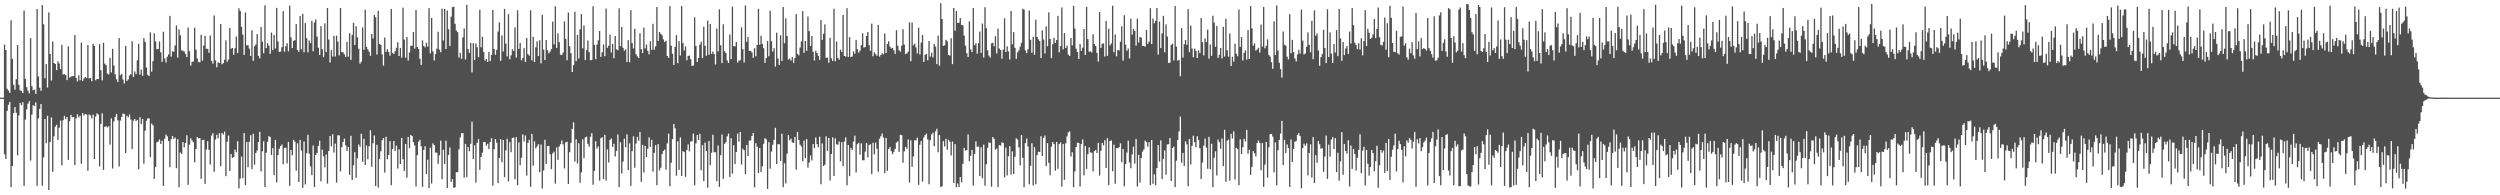 <svg xmlns="http://www.w3.org/2000/svg" width="1920" height="150"><path fill="#4f4f4f" d="M0 75h1v1H0zM1 75h1v1H1zM2 75h1v1H2zM3 34.309h1v84.17H3zM4 38.406h1v83.58H4zM5 68.147h1v16.947H5zM6 69.589h1v10.835H6zM7 71.384h1v6.889H7zM8 15.589h1v128.119H8zM9 45.188h1v82.227H9zM10 65.009h1v21.845H10zM11 68.866h1v13.376H11zM12 60.835h1v25.814H12zM13 34.568h1v84.72H13zM14 65.08h1v23.6H14zM15 69.374h1v9.654H15zM16 69.889h1v10.957H16zM17 71.457h1v7.05H17zM18 8.073h1v134.674H18zM19 60.553h1v31.309H19zM20 66.895h1v17.125H20zM21 69.58h1v10.085H21zM22 71.695h1v6.043H22zM23 29.299h1v94.026H23zM24 66.135h1v21.909H24zM25 69.273h1v11.522H25zM26 68.779h1v12.728H26zM27 72.07h1v6.551H27zM28 6.931h1v135.798H28zM29 58.704h1v32.216H29zM30 67.367h1v16.249H30zM31 69.678h1v10.268H31zM32 3.916h1v138.805H32zM33 18.638h1v102.243H33zM34 60.093h1v31.275H34zM35 49.239h1v60.801H35zM36 67.216h1v21.705H36zM37 9.526h1v136.432H37zM38 41.464h1v67.656H38zM39 61.853h1v28.302H39zM40 31.883h1v99.998H40zM41 48.319h1v56.429H41zM42 49.146h1v48.105H42zM43 53.927h1v41.884H43zM44 47.056h1v60.35H44zM45 48.736h1v49.368H45zM46 53.018h1v39.652H46zM47 34.387h1v92.598H47zM48 57.136h1v35.182H48zM49 56.964h1v31.948H49zM50 57.669h1v33.816H50zM51 61.528h1v28.265H51zM52 35.603h1v87.178H52zM53 59.555h1v33.589H53zM54 58.852h1v29.439H54zM55 58.514h1v31.547H55zM56 58.379h1v31.412H56zM57 26.935h1v99.909H57zM58 59.837h1v31.08H58zM59 62.556h1v25.251H59zM60 57.859h1v32.36H60zM61 61.622h1v27.272H61zM62 32.794h1v93.024H62zM63 62.146h1v24.736H63zM64 60.336h1v28.395H64zM65 59.141h1v28.389H65zM66 59.951h1v28.048H66zM67 34.55h1v96.624H67zM68 60.187h1v27.72H68zM69 59.848h1v28.785H69zM70 62.361h1v28.599H70zM71 33.563h1v54.486H71zM72 35.321h1v86.809H72zM73 61.649h1v27.892H73zM74 60.619h1v26.411H74zM75 60.741h1v27.251H75zM76 33.966h1v93.756H76zM77 53.966h1v41.154H77zM78 61.768h1v25.338H78zM79 32.895h1v97.597H79zM80 48.857h1v48.627H80zM81 50.006h1v46.887H81zM82 56.483h1v41.378H82zM83 57.236h1v39.725H83zM84 44.366h1v66.72H84zM85 55.586h1v35.315H85zM86 37.489h1v91.96H86zM87 50.313h1v42.898H87zM88 57.147h1v32.637H88zM89 60.938h1v26.489H89zM90 62.917h1v29.49H90zM91 29.201h1v98.641H91zM92 57.772h1v34.832H92zM93 56.721h1v33.024H93zM94 60.97h1v26.253H94zM95 64.082h1v23.495H95zM96 35.213h1v82.326H96zM97 62.176h1v26.734H97zM98 60.967h1v29.155H98zM99 58.01h1v29.874H99zM100 57.049h1v34.761H100zM101 31.627h1v82.875H101zM102 59.143h1v33.509H102zM103 54.884h1v36.48H103zM104 56.944h1v35.978H104zM105 46.259h1v45.848H105zM106 33.648h1v96.414H106zM107 57.298h1v32.71H107zM108 53.41h1v41.897H108zM109 58.269h1v33.133H109zM110 29.226h1v96.478H110zM111 32.142h1v68.283H111zM112 51.851h1v40.941H112zM113 57.495h1v33.374H113zM114 58.385h1v32.591H114zM115 24.884h1v95.846H115zM116 55.048h1v39.89H116zM117 47.074h1v49.194H117zM118 25.591h1v111.886H118zM119 31.817h1v96.352H119zM120 37.834h1v71.472H120zM121 37.617h1v71.124H121zM122 31.911h1v75.196H122zM123 40.215h1v70.339H123zM124 47.449h1v60.682H124zM125 24.385h1v118.41H125zM126 44.833h1v61.776H126zM127 47.987h1v55.386H127zM128 43.563h1v61.144H128zM129 41.771h1v66.583H129zM130 12.188h1v116.214H130zM131 43.497h1v63.335H131zM132 39.313h1v65.109H132zM133 39.851h1v66.816H133zM134 34.925h1v70.654H134zM135 19.579h1v109.643H135zM136 44.252h1v62.66H136zM137 22.6h1v121.268H137zM138 27.152h1v90.004H138zM139 38.654h1v79.535H139zM140 38.976h1v70.066H140zM141 39.546h1v73.541H141zM142 41.421h1v68.428H142zM143 43.847h1v60.023H143zM144 21.11h1v120.877H144zM145 39.354h1v71.728H145zM146 50.372h1v55.802H146zM147 47.479h1v60.405H147zM148 47.223h1v62.023H148zM149 21.295h1v103.314H149zM150 38.072h1v76.352H150zM151 44.948h1v60.307H151zM152 47.543h1v58.755H152zM153 47.875h1v58.107H153zM154 26.704h1v110.614H154zM155 46.474h1v61.103H155zM156 35.04h1v72.341H156zM157 27.482h1v113.708H157zM158 37.484h1v77.356H158zM159 37.537h1v70.902H159zM160 40.569h1v74.454H160zM161 27.246h1v99.13H161zM162 46.703h1v57.443H162zM163 48.827h1v53.456H163zM164 11.854h1v120.08H164zM165 46.319h1v60.842H165zM166 51.647h1v51.895H166zM167 47.871h1v58.428H167zM168 48.388h1v54.003H168zM169 18.391h1v109.192H169zM170 49.356h1v52.673H170zM171 48.473h1v54.866H171zM172 45.866h1v55.198H172zM173 31.016h1v104.322H173zM174 47.42h1v61.412H174zM175 45.685h1v58.416H175zM176 21.412h1v109.867H176zM177 37.404h1v80.959H177zM178 36.836h1v84.434H178zM179 42.048h1v78.535H179zM180 37.049h1v77.78H180zM181 28.047h1v88.894H181zM182 40.798h1v67.702H182zM183 6.34h1v138.368H183zM184 8.48h1v128.668H184zM185 20.579h1v99.695H185zM186 26.612h1v110.277H186zM187 42.204h1v59.988H187zM188 9.592h1v132.538H188zM189 34.829h1v74.186H189zM190 34.708h1v93.784H190zM191 37.349h1v71.575H191zM192 42.966h1v60.874H192zM193 23.227h1v106.773H193zM194 46.644h1v56.111H194zM195 35.456h1v91.081H195zM196 34.222h1v83.252H196zM197 26.262h1v89.341H197zM198 42.87h1v66.164H198zM199 44.804h1v56.473H199zM200 20.81h1v110.9H200zM201 32.039h1v84.095H201zM202 40.839h1v67.688H202zM203 4.095h1v139.467H203zM204 36.896h1v80.41H204zM205 33.121h1v75.761H205zM206 35.09h1v69.492H206zM207 41.295h1v63.873H207zM208 24.971h1v94.115H208zM209 38.505h1v75.333H209zM210 26.827h1v107.704H210zM211 37.237h1v70.224H211zM212 6.042h1v134.079H212zM213 31.84h1v87.274H213zM214 39.828h1v74.452H214zM215 39.631h1v72.586H215zM216 36.301h1v74.706H216zM217 8.537h1v117.626H217zM218 39.743h1v73.898H218zM219 35.532h1v77.885H219zM220 33.176h1v92.289H220zM221 39.377h1v69.577H221zM222 4.223h1v138.508H222zM223 28.702h1v86.473H223zM224 36.905h1v82.316H224zM225 31.425h1v75.976H225zM226 30.849h1v78.041H226zM227 18.537h1v112.543H227zM228 38.37h1v71.719H228zM229 39.787h1v100.005H229zM230 12.318h1v95.127H230zM231 37.878h1v77.675H231zM232 10.641h1v133.639H232zM233 40.134h1v68.569H233zM234 17.718h1v123.905H234zM235 29.356h1v88.382H235zM236 40.132h1v63.383H236zM237 31.055h1v86.949H237zM238 33.11h1v94.642H238zM239 16.04h1v118.489H239zM240 39.356h1v72.406H240zM241 17.319h1v126.258H241zM242 14.955h1v104.04H242zM243 28.033h1v89.352H243zM244 36.619h1v75.479H244zM245 42.233h1v65.869H245zM246 20.094h1v119.22H246zM247 37.85h1v77.091H247zM248 43.87h1v76.169H248zM249 17.921h1v110.611H249zM250 39.97h1v78.755H250zM251 6.175h1v134.818H251zM252 30.338h1v85.637H252zM253 48.019h1v56.429H253zM254 38.477h1v73.957H254zM255 43.407h1v59.634H255zM256 27.564h1v89.634H256zM257 43.407h1v66.86H257zM258 27.317h1v112.9H258zM259 32.009h1v71.938H259zM260 42.503h1v61.408H260zM261 6.081h1v125.617H261zM262 40.043h1v73.003H262zM263 40.169h1v68.894H263zM264 41.714h1v64.754H264zM265 43.739h1v67.865H265zM266 32.034h1v83.935H266zM267 43.513h1v69.364H267zM268 25.477h1v108.707H268zM269 46.049h1v58.258H269zM270 26.727h1v111.515H270zM271 17.567h1v109.364H271zM272 34.557h1v82.335H272zM273 20.153h1v116.418H273zM274 28.67h1v92.87H274zM275 37.443h1v73.55H275zM276 48.889h1v63.877H276zM277 47.36h1v55.354H277zM278 21.032h1v103.17H278zM279 38.248h1v68.338H279zM280 7.462h1v119.288H280zM281 36.044h1v75.727H281zM282 37.871h1v84.468H282zM283 39.684h1v72.618H283zM284 42.872h1v57.116H284zM285 26.125h1v101.902H285zM286 29.608h1v80.396H286zM287 11.476h1v92.579H287zM288 13.239h1v129.597H288zM289 41.84h1v69.366H289zM290 8.231h1v135.821H290zM291 33.794h1v88.286H291zM292 34.41h1v81.815H292zM293 41.792h1v65.988H293zM294 50.42h1v55.608H294zM295 28.757h1v103.797H295zM296 39.828h1v65.237H296zM297 37.77h1v84.55H297zM298 39.793h1v79.204H298zM299 42.677h1v65.674H299zM300 6.88h1v135.374H300zM301 40.594h1v73.887H301zM302 41.409h1v66.88H302zM303 39.297h1v76.64H303zM304 36.655h1v75.196H304zM305 32.398h1v97.07H305zM306 43.032h1v71.641H306zM307 36.811h1v89.119H307zM308 44.3h1v61.609H308zM309 5.873h1v116.404H309zM310 30.407h1v100.891H310zM311 44.279h1v66.375H311zM312 28.471h1v108.002H312zM313 46.468h1v58.762H313zM314 40.336h1v73.442H314zM315 35.136h1v68.535H315zM316 35.184h1v69.265H316zM317 24.641h1v84.561H317zM318 37.319h1v74.504H318zM319 7.562h1v135.571H319zM320 36.099h1v83.159H320zM321 37.637h1v71.14H321zM322 45.099h1v62.268H322zM323 49.83h1v62.548H323zM324 31.05h1v112.447H324zM325 35.234h1v79.911H325zM326 36.353h1v75.974H326zM327 32.792h1v100.808H327zM328 35.815h1v86.83H328zM329 6.269h1v138.247H329zM330 40.972h1v72.49H330zM331 13.781h1v127.141H331zM332 39.407h1v70.689H332zM333 46.442h1v64.905H333zM334 41.563h1v75.647H334zM335 37.379h1v79.934H335zM336 24.337h1v101.511H336zM337 38.139h1v81.165H337zM338 40.096h1v67.869H338zM339 6.672h1v130.934H339zM340 31.096h1v83.902H340zM341 6.892h1v119.029H341zM342 37.646h1v70.428H342zM343 8.073h1v136.386H343zM344 22.501h1v96.438H344zM345 35.401h1v77.842H345zM346 12.792h1v126.938H346zM347 5.495h1v132.103H347zM348 5.118h1v139.183H348zM349 18.228h1v125.603H349zM350 23.378h1v108.943H350zM351 24.706h1v107.517H351zM352 44.172h1v70.492H352zM353 40.533h1v65.065H353zM354 45.218h1v57.139H354zM355 28.677h1v73.586H355zM356 21.822h1v114.573H356zM357 45.68h1v64.816H357zM358 3.749h1v132.371H358zM359 37.72h1v75.193H359zM360 40.663h1v75.523H360zM361 32.904h1v77.521H361zM362 55.556h1v37.864H362zM363 33.131h1v88.993H363zM364 46.053h1v65.578H364zM365 33.43h1v106.837H365zM366 36.294h1v73.358H366zM367 43.893h1v62.985H367zM368 7.441h1v123.026H368zM369 36.294h1v84.301H369zM370 28.288h1v89.013H370zM371 39.851h1v69.213H371zM372 46.607h1v62.433H372zM373 45.266h1v66.668H373zM374 47.543h1v62.898H374zM375 39.933h1v74.55H375zM376 46.909h1v62.188H376zM377 42.149h1v64.038H377zM378 7.652h1v134.992H378zM379 37.594h1v77.063H379zM380 42.011h1v64.754H380zM381 38.306h1v71.344H381zM382 24.282h1v116.377H382zM383 17.12h1v104.184H383zM384 46.724h1v60.176H384zM385 27.232h1v97.418H385zM386 39.528h1v67.997H386zM387 6.846h1v129.258H387zM388 33.504h1v82.003H388zM389 43.32h1v63.28H389zM390 10.831h1v128.473H390zM391 45.479h1v63.687H391zM392 42.519h1v74.354H392zM393 37.825h1v68.183H393zM394 39.153h1v66.422H394zM395 20.975h1v116.743H395zM396 44.179h1v61.183H396zM397 7.874h1v134.353H397zM398 37.548h1v71.797H398zM399 32.989h1v93.887H399zM400 46.349h1v74.802H400zM401 44.646h1v58.581H401zM402 36.944h1v71.598H402zM403 47.598h1v56.443H403zM404 29.171h1v105.647H404zM405 41.56h1v68.116H405zM406 42.716h1v64.667H406zM407 7.958h1v135.493H407zM408 46.392h1v56.487H408zM409 28.333h1v98.922H409zM410 47.603h1v61.009H410zM411 36.376h1v77.608H411zM412 31.682h1v80.774H412zM413 43.044h1v67.723H413zM414 30.927h1v101.335H414zM415 48.624h1v62.387H415zM416 11.256h1v133.552H416zM417 38.022h1v92.955H417zM418 46.097h1v61.27H418zM419 30.704h1v95.177H419zM420 38.523h1v73.706H420zM421 40.913h1v71.204H421zM422 39.615h1v78.814H422zM423 37.608h1v92.259H423zM424 16.658h1v101.213H424zM425 34.117h1v82.351H425zM426 4.818h1v136.203H426zM427 36.82h1v76.37H427zM428 25.584h1v97.16H428zM429 32.348h1v80.176H429zM430 42.002h1v68.725H430zM431 42.226h1v65.647H431zM432 40.34h1v70.577H432zM433 16.429h1v112.962H433zM434 29.794h1v79.54H434zM435 46.273h1v62.57H435zM436 9.65h1v131.717H436zM437 35.484h1v81.401H437zM438 40.839h1v68.833H438zM439 55.318h1v43.655H439zM440 50.093h1v43.852H440zM441 9.027h1v115.065H441zM442 46.932h1v60.094H442zM443 26.944h1v98.627H443zM444 44.975h1v65.056H444zM445 22.478h1v117.929H445zM446 10.838h1v121.547H446zM447 37.138h1v69.876H447zM448 19.576h1v101.982H448zM449 46.056h1v59.526H449zM450 38.493h1v66.491H450zM451 31.149h1v79.277H451zM452 40.009h1v72.703H452zM453 46.234h1v58.84H453zM454 46.024h1v56.292H454zM455 4.804h1v137.05H455zM456 34.408h1v96.821H456zM457 45.467h1v63.001H457zM458 34.275h1v79.819H458zM459 31.011h1v81.41H459zM460 23.829h1v114.898H460zM461 43.689h1v62.463H461zM462 40.096h1v65.251H462zM463 34.083h1v103.454H463zM464 43.174h1v60.405H464zM465 6.587h1v132.062H465zM466 36.651h1v78.018H466zM467 35.145h1v89.604H467zM468 26.585h1v80.815H468zM469 40.263h1v66.081H469zM470 33.73h1v79.089H470zM471 44.675h1v65.702H471zM472 27.718h1v92.511H472zM473 37.848h1v77.988H473zM474 38.663h1v64.678H474zM475 6.39h1v137.285H475zM476 35.431h1v73.772H476zM477 20.712h1v112.573H477zM478 36.697h1v87.423H478zM479 38.956h1v67.592H479zM480 37.862h1v75.262H480zM481 47.598h1v55.56H481zM482 30.849h1v99.753H482zM483 47.747h1v62.312H483zM484 7.787h1v134.958H484zM485 33.126h1v82.937H485zM486 37.202h1v67.512H486zM487 22.062h1v106.736H487zM488 41.613h1v68.611H488zM489 43.334h1v61.785H489zM490 44.6h1v63.552H490zM491 25.568h1v75.733H491zM492 37.836h1v101.763H492zM493 40.734h1v70.501H493zM494 21.22h1v111.296H494zM495 37.184h1v74.898H495zM496 34.206h1v86.326H496zM497 39.006h1v75.2H497zM498 41.702h1v63.793H498zM499 31.7h1v81.032H499zM500 38.363h1v69.052H500zM501 18.262h1v113.534H501zM502 38.15h1v79.24H502zM503 35.559h1v75.976H503zM504 5.358h1v136.862H504zM505 31.419h1v79.272H505zM506 24.554h1v106.37H506zM507 25.969h1v102.87H507zM508 27.104h1v91.215H508zM509 30.183h1v85.75H509zM510 32.233h1v82.625H510zM511 31.24h1v99.007H511zM512 43.018h1v67.105H512zM513 44.431h1v58.238H513zM514 4.692h1v138.366H514zM515 35.078h1v89.904H515zM516 41.263h1v65.663H516zM517 49.871h1v45.287H517zM518 36.003h1v62.577H518zM519 27.045h1v107.862H519zM520 48.507h1v59.991H520zM521 31.572h1v98.913H521zM522 42.67h1v62.866H522zM523 4.708h1v130.419H523zM524 33.124h1v82.902H524zM525 38.832h1v77.997H525zM526 35.639h1v100.172H526zM527 46.28h1v68.947H527zM528 42.973h1v67.926H528zM529 42.657h1v73.614H529zM530 45.458h1v63.305H530zM531 50.603h1v57.785H531zM532 50.292h1v52.28H532zM533 13.307h1v129.036H533zM534 35.255h1v74.843H534zM535 47.614h1v56.086H535zM536 44.54h1v62.966H536zM537 34.323h1v68.473H537zM538 31.961h1v98.879H538zM539 44.588h1v66.885H539zM540 20.531h1v118.556H540zM541 35.193h1v74.34H541zM542 42.819h1v73.25H542zM543 15.834h1v128.332H543zM544 42.057h1v66.262H544zM545 18.359h1v108.53H545zM546 41.373h1v75.969H546zM547 39.613h1v63.854H547zM548 41.643h1v75.244H548zM549 49.507h1v67.412H549zM550 21.893h1v117.324H550zM551 39.452h1v72.252H551zM552 7.191h1v136.251H552zM553 34.74h1v84.381H553zM554 48.507h1v54.889H554zM555 18.647h1v118.714H555zM556 39.331h1v71.126H556zM557 40.746h1v68.476H557zM558 46.429h1v58.277H558zM559 48.383h1v54.296H559zM560 26.543h1v109.371H560zM561 45.403h1v60.792H561zM562 5.058h1v128.297H562zM563 35.44h1v76.084H563zM564 35.694h1v90.341H564zM565 32.188h1v84.601H565zM566 48.086h1v54.498H566zM567 46.525h1v62.197H567zM568 46.36h1v55.003H568zM569 21.023h1v105.315H569zM570 37.788h1v76.455H570zM571 47.951h1v67.462H571zM572 4.182h1v129.565H572zM573 32.037h1v79.382H573zM574 28.365h1v91.419H574zM575 39.116h1v68.851H575zM576 39.027h1v68.835H576zM577 40.226h1v64.154H577zM578 44.371h1v57.75H578zM579 36.987h1v106.883H579zM580 43.272h1v66.635H580zM581 34.497h1v78.178H581zM582 6.752h1v126.049H582zM583 34.378h1v79.343H583zM584 27.445h1v104.612H584zM585 33.749h1v93.914H585zM586 36.994h1v73.429H586zM587 48.271h1v57.869H587zM588 44.472h1v62.593H588zM589 31.437h1v113.635H589zM590 43.236h1v65.93H590zM591 8.178h1v121.341H591zM592 31.631h1v84.74H592zM593 39.638h1v71.527H593zM594 36.99h1v70.435H594zM595 51.157h1v46.986H595zM596 25.079h1v100.886H596zM597 44.934h1v65.784H597zM598 49.896h1v60.975H598zM599 27.061h1v96.551H599zM600 46.82h1v55.898H600zM601 5.342h1v138.393H601zM602 33.204h1v92.22H602zM603 14.03h1v126.837H603zM604 27.724h1v90.281H604zM605 45.721h1v57.97H605zM606 45.003h1v62.818H606zM607 46.502h1v59.957H607zM608 43.849h1v65.544H608zM609 48.225h1v61.474H609zM610 44.561h1v60.597H610zM611 10.858h1v119.341H611zM612 41.373h1v59.943H612zM613 42.483h1v65.049H613zM614 36.477h1v74.621H614zM615 31.858h1v80.719H615zM616 8.475h1v115.401H616zM617 40.54h1v67.512H617zM618 31.384h1v90.069H618zM619 39.017h1v67.844H619zM620 12.655h1v116.058H620zM621 23.948h1v100.89H621zM622 35.344h1v84.035H622zM623 27.708h1v95.512H623zM624 39.713h1v70.932H624zM625 46.426h1v67.341H625zM626 38.976h1v66.638H626zM627 40.659h1v70.05H627zM628 42.812h1v70.279H628zM629 45.969h1v59.016H629zM630 15.411h1v126.118H630zM631 30.599h1v79.542H631zM632 25.944h1v101.522H632zM633 18.723h1v107.78H633zM634 44.453h1v60.236H634zM635 44.229h1v71.628H635zM636 48.134h1v57.791H636zM637 29.029h1v109.639H637zM638 44.838h1v73.45H638zM639 46.731h1v58.805H639zM640 6.704h1v128.524H640zM641 46.983h1v59.231H641zM642 31.973h1v78.853H642zM643 44.563h1v66.551H643zM644 45.815h1v62.895H644zM645 38.157h1v85.731H645zM646 39.924h1v69.247H646zM647 11.494h1v116.164H647zM648 43.025h1v65.688H648zM649 43.462h1v62.058H649zM650 6.281h1v136.029H650zM651 43.682h1v67.691H651zM652 28.576h1v106.741H652zM653 43.726h1v69.849H653zM654 43.41h1v71.914H654zM655 39.404h1v69.343H655zM656 41.263h1v62.888H656zM657 30.622h1v101.847H657zM658 37.729h1v73.04H658zM659 40.432h1v69.233H659zM660 38.862h1v79.968H660zM661 34.664h1v75.461H661zM662 25.621h1v97.446H662zM663 36.536h1v86.544H663zM664 36.069h1v80.369H664zM665 27.651h1v82.241H665zM666 24.577h1v96.306H666zM667 34.772h1v76.631H667zM668 39.024h1v71.778H668zM669 18.121h1v115.679H669zM670 43.222h1v66.464H670zM671 40.215h1v78.354H671zM672 41.574h1v67.958H672zM673 42.824h1v71.424H673zM674 19.109h1v112.783H674zM675 43.476h1v63.097H675zM676 42.217h1v62.444H676zM677 40.871h1v61.616H677zM678 41.721h1v63.953H678zM679 25.719h1v107.283H679zM680 40.759h1v65.152H680zM681 33.717h1v97.517H681zM682 31.709h1v82.696H682zM683 35.783h1v77.146H683zM684 37.28h1v78.856H684zM685 36.713h1v81.662H685zM686 38.583h1v78.004H686zM687 41.441h1v72.884H687zM688 23.177h1v86.379H688zM689 35.147h1v73.323H689zM690 38.628h1v78.064H690zM691 39.656h1v63.907H691zM692 35.042h1v68.796H692zM693 22.488h1v102.49H693zM694 34.2h1v82.085H694zM695 41.586h1v71.186H695zM696 40.99h1v73.259H696zM697 39.606h1v67.526H697zM698 17.139h1v123.047H698zM699 47.065h1v60.694H699zM700 17.368h1v110.721H700zM701 34.87h1v85.271H701zM702 33.559h1v74.191H702zM703 36.349h1v71.515H703zM704 40.963h1v64.754H704zM705 21.295h1v120.671H705zM706 41.782h1v69.393H706zM707 32.751h1v75.585H707zM708 26.809h1v112.628H708zM709 47.571h1v57.929H709zM710 42.101h1v61.623H710zM711 41.412h1v61.263H711zM712 46.259h1v60.858H712zM713 31.519h1v109.991H713zM714 43.426h1v64.184H714zM715 40.453h1v62.785H715zM716 44.023h1v57.917H716zM717 33.822h1v78.517H717zM718 35.731h1v65.147H718zM719 49.253h1v49.627H719zM720 27.347h1v89.583H720zM721 50.464h1v53.317H721zM722 2.481h1v141.115H722zM723 14.582h1v128.522H723zM724 35.204h1v73.181H724zM725 34.774h1v77.679H725zM726 30.581h1v76.022H726zM727 31.787h1v83.207H727zM728 42.22h1v65.159H728zM729 42.716h1v66.146H729zM730 29.331h1v90.046H730zM731 49.271h1v59.444H731zM732 6.12h1v134.482H732zM733 23.529h1v87.173H733zM734 8.496h1v135.308H734zM735 17.658h1v123.262H735zM736 17.422h1v126.224H736zM737 13.87h1v122.049H737zM738 19.178h1v120.9H738zM739 19.514h1v106.299H739zM740 27.354h1v86.294H740zM741 35.053h1v80.609H741zM742 40.924h1v74.26H742zM743 43.755h1v59.517H743zM744 16.374h1v107.413H744zM745 37.921h1v81.685H745zM746 39.981h1v75.171H746zM747 6.207h1v136.333H747zM748 34.692h1v83.612H748zM749 33.282h1v75.324H749zM750 41.194h1v71.582H750zM751 33.144h1v79.272H751zM752 24.257h1v110.939H752zM753 40.723h1v72.44H753zM754 18.13h1v118.773H754zM755 44.158h1v66.894H755zM756 5.537h1v137.111H756zM757 21.668h1v104.427H757zM758 38.665h1v74.846H758zM759 42.716h1v66.622H759zM760 44.195h1v65.58H760zM761 33.353h1v109.982H761zM762 32.764h1v72.504H762zM763 35.513h1v71.073H763zM764 27.777h1v87.132H764zM765 41.016h1v73.072H765zM766 21.952h1v121.699H766zM767 37.269h1v74.225H767zM768 38.4h1v73.42H768zM769 45.101h1v64.145H769zM770 38.097h1v71.737H770zM771 14.044h1v122.195H771zM772 39.96h1v73.433H772zM773 35.575h1v99.11H773zM774 39.514h1v80.57H774zM775 45.648h1v66.569H775zM776 8.356h1v125.672H776zM777 34.016h1v82.197H777zM778 24.699h1v108.867H778zM779 36.72h1v83.697H779zM780 45.211h1v61.023H780zM781 40.205h1v66.937H781zM782 38.759h1v74.427H782zM783 35.896h1v91.06H783zM784 32.863h1v70.851H784zM785 6.642h1v114.541H785zM786 7.441h1v136.395H786zM787 38.644h1v71.211H787zM788 40.743h1v65.685H788zM789 37.798h1v74.733H789zM790 8.1h1v133.481H790zM791 30.492h1v96.846H791zM792 40.517h1v69.522H792zM793 28.361h1v114.12H793zM794 42.089h1v70.982H794zM795 15.179h1v126.336H795zM796 28.388h1v90.703H796zM797 30.208h1v86.283H797zM798 31.558h1v85.2H798zM799 44.534h1v60.046H799zM800 23.298h1v96.48H800zM801 30.293h1v75.578H801zM802 41.08h1v63.014H802zM803 20.265h1v107.196H803zM804 35.518h1v74.406H804zM805 9.455h1v115.628H805zM806 29.897h1v104.686H806zM807 44.712h1v67.936H807zM808 34.044h1v75.003H808zM809 29.116h1v81.492H809zM810 32.959h1v98.149H810zM811 30.755h1v78.26H811zM812 12.151h1v117.464H812zM813 40.187h1v70.481H813zM814 35.326h1v74.015H814zM815 5.729h1v137.558H815zM816 37.882h1v72.671H816zM817 25.447h1v112.63H817zM818 36.88h1v73.181H818zM819 35.017h1v69.723H819zM820 41.963h1v59.689H820zM821 43.027h1v57.94H821zM822 29.123h1v91.089H822zM823 34.891h1v81.989H823zM824 4.431h1v139.318H824zM825 21.929h1v109.812H825zM826 37.372h1v75.55H826zM827 39.928h1v69.664H827zM828 45.293h1v64.509H828zM829 33.824h1v109.456H829zM830 39.027h1v71.641H830zM831 36.612h1v70.487H831zM832 22.307h1v112.403H832zM833 42.213h1v69.842H833zM834 5.255h1v124.509H834zM835 30.064h1v88.336H835zM836 39.736h1v73.397H836zM837 39.4h1v77.585H837zM838 40.315h1v77.034H838zM839 26.292h1v105.464H839zM840 33.801h1v82.321H840zM841 35.266h1v79.883H841zM842 40.638h1v76.928H842zM843 47.211h1v62.527H843zM844 9.29h1v125.55H844zM845 36.772h1v79.02H845zM846 33.62h1v76.145H846zM847 33.277h1v78.334H847zM848 43.348h1v64.39H848zM849 16.072h1v113.028H849zM850 42.911h1v63.181H850zM851 22.034h1v120.149H851zM852 34.868h1v73.358H852zM853 33.337h1v74.523H853zM854 4.415h1v126.99H854zM855 40.128h1v70.966H855zM856 26.486h1v114.569H856zM857 43.277h1v70.488H857zM858 38.427h1v75.45H858zM859 38.706h1v74.321H859zM860 32.03h1v78.073H860zM861 20.199h1v104.452H861zM862 46.529h1v67.938H862zM863 11.7h1v131.396H863zM864 34.296h1v91.705H864zM865 39.001h1v78.215H865zM866 37.326h1v70.776H866zM867 44.895h1v79.865H867zM868 14.328h1v114.903H868zM869 26.61h1v92.053H869zM870 22.222h1v90.437H870zM871 23.71h1v101.95H871zM872 35.003h1v71.714H872zM873 14.314h1v128.892H873zM874 32.643h1v86.304H874zM875 28.427h1v111.831H875zM876 28.928h1v92.428H876zM877 35.271h1v81.179H877zM878 35.305h1v79.46H878zM879 35.843h1v72.241H879zM880 22.813h1v86.347H880zM881 33.639h1v79H881zM882 31.918h1v77.269H882zM883 6.258h1v135.914H883zM884 33.84h1v73.712H884zM885 14.275h1v126.823H885zM886 17.919h1v115.94H886zM887 16.065h1v126.235H887zM888 6.102h1v122.966H888zM889 41.938h1v69.403H889zM890 16.582h1v107.468H890zM891 36.944h1v70.902H891zM892 25.603h1v111.937H892zM893 12.151h1v109.862H893zM894 40.155h1v75.365H894zM895 18.752h1v115.429H895zM896 27.953h1v83.014H896zM897 48.335h1v62.415H897zM898 48.154h1v57.833H898zM899 34.488h1v104.519H899zM900 33.545h1v80.167H900zM901 46.44h1v66.196H901zM902 4.555h1v139.098H902zM903 35.795h1v87.597H903zM904 46.614h1v60.941H904zM905 45.969h1v55.054H905zM906 58.511h1v31.057H906zM907 21.625h1v103.303H907zM908 44.225h1v73.218H908zM909 33.973h1v93.493H909zM910 30.716h1v77.803H910zM911 34.399h1v76.45H911zM912 7.004h1v136.036H912zM913 40.025h1v66.731H913zM914 19.654h1v106.58H914zM915 37.257h1v74.779H915zM916 43.966h1v60.224H916zM917 37.253h1v71.955H917zM918 39.091h1v74.017H918zM919 44.55h1v60.094H919zM920 38.743h1v68.709H920zM921 40.849h1v72.946H921zM922 13.754h1v123.751H922zM923 32.371h1v92.463H923zM924 42.572h1v69.297H924zM925 29.503h1v76.928H925zM926 32.249h1v81.11H926zM927 22.751h1v106.821H927zM928 44.991h1v60.185H928zM929 34.222h1v95.766H929zM930 42.927h1v67.471H930zM931 12.085h1v131.703H931zM932 17.342h1v103.788H932zM933 35.957h1v80.213H933zM934 19.94h1v114.816H934zM935 44.449h1v62.747H935zM936 42.046h1v67.166H936zM937 36.868h1v77.382H937zM938 44.831h1v61.577H938zM939 20.604h1v107.043H939zM940 43.426h1v56.276H940zM941 14.406h1v125.29H941zM942 38.628h1v69.46H942zM943 43.533h1v63.619H943zM944 25.715h1v113.051H944zM945 50.697h1v52.094H945zM946 43.636h1v62.735H946zM947 47.292h1v53.566H947zM948 33.611h1v104.251H948zM949 41.267h1v72.261H949zM950 43.227h1v71.257H950zM951 7.29h1v134.93H951zM952 35.928h1v71.094H952zM953 28.455h1v89.886H953zM954 46.415h1v66.615H954zM955 40.656h1v66.006H955zM956 38.642h1v69.94H956zM957 45.792h1v53.946H957zM958 23.078h1v94.969H958zM959 45.323h1v69.655H959zM960 4.694h1v129.615H960zM961 21.783h1v106.386H961zM962 35.005h1v81.064H962zM963 33.3h1v84.363H963zM964 38.821h1v81.227H964zM965 37.999h1v71.87H965zM966 36.655h1v71.204H966zM967 40.469h1v69.229H967zM968 18.906h1v111.946H968zM969 35.71h1v74.191H969zM970 5.312h1v138.222H970zM971 37.115h1v89.327H971zM972 35.11h1v73.985H972zM973 30.226h1v106.224H973zM974 42.178h1v70.922H974zM975 43.462h1v59.638H975zM976 47.793h1v55.008H976zM977 52.826h1v52.145H977zM978 16.406h1v116.015H978zM979 42.222h1v67.189H979zM980 4.186h1v138.219H980zM981 38.789h1v76.546H981zM982 48.168h1v59.323H982zM983 53.105h1v49.455H983zM984 59.548h1v33.285H984zM985 24.177h1v102.653H985zM986 34.303h1v73.165H986zM987 35.097h1v82.527H987zM988 43.515h1v67.361H988zM989 45.637h1v68.151H989zM990 10.84h1v132.792H990zM991 40.963h1v66.175H991zM992 30.59h1v93.834H992zM993 40.029h1v74.367H993zM994 44.934h1v63.937H994zM995 47.182h1v61.138H995zM996 41.81h1v61.767H996zM997 38.15h1v64.143H997zM998 41.137h1v63.362H998zM999 7.349h1v137.26H999zM1000 31.249h1v82.504H1000zM1001 41.801h1v68.56H1001zM1002 41.137h1v70.808H1002zM1003 35.925h1v74.195H1003zM1004 24.886h1v109.835H1004zM1005 34.49h1v83.005H1005zM1006 40.096h1v70.783H1006zM1007 15.971h1v120.444H1007zM1008 45.449h1v59.858H1008zM1009 7.91h1v132.701H1009zM1010 27.397h1v91.733H1010zM1011 25.699h1v99.341H1011zM1012 38.761h1v69.606H1012zM1013 50.521h1v60.282H1013zM1014 43.927h1v70.291H1014zM1015 41.551h1v72.195H1015zM1016 22.888h1v109.13H1016zM1017 36.873h1v83.305H1017zM1018 48.443h1v55.704H1018zM1019 7.098h1v130.288H1019zM1020 43.797h1v67.313H1020zM1021 24.898h1v95.415H1021zM1022 41.174h1v66.036H1022zM1023 48.402h1v56.841H1023zM1024 33.742h1v80.746H1024zM1025 40.368h1v65.715H1025zM1026 23.161h1v109H1026zM1027 43.181h1v74.175H1027zM1028 6.926h1v131.842H1028zM1029 29.537h1v94.431H1029zM1030 46.676h1v54.82H1030zM1031 32.265h1v101.982H1031zM1032 42.357h1v68.297H1032zM1033 37.267h1v78.695H1033zM1034 35.401h1v82.6H1034zM1035 41.428h1v66.29H1035zM1036 24.243h1v118.938H1036zM1037 33.371h1v78.437H1037zM1038 6.173h1v123.504H1038zM1039 19.322h1v95.067H1039zM1040 32.746h1v85.482H1040zM1041 34.579h1v96.446H1041zM1042 37.72h1v83.461H1042zM1043 33.199h1v81.9H1043zM1044 38.038h1v65.058H1044zM1045 29.411h1v103.582H1045zM1046 42.515h1v73.172H1046zM1047 31.567h1v81.234H1047zM1048 7.8h1v134.589H1048zM1049 35.376h1v79.828H1049zM1050 22.126h1v103.63H1050zM1051 25.163h1v109.714H1051zM1052 29.917h1v98.398H1052zM1053 29.002h1v86.246H1053zM1054 26.413h1v91.131H1054zM1055 14.577h1v116.942H1055zM1056 29.272h1v94.532H1056zM1057 22.309h1v89.597H1057zM1058 5.768h1v138.437H1058zM1059 28.551h1v98.393H1059zM1060 34.351h1v80.835H1060zM1061 34.927h1v82.376H1061zM1062 32.087h1v83.539H1062zM1063 13.461h1v119.354H1063zM1064 38.184h1v71.559H1064zM1065 17.864h1v113.488H1065zM1066 43.993h1v62.866H1066zM1067 4.383h1v133.905H1067zM1068 13.676h1v106.718H1068zM1069 33h1v81.939H1069zM1070 39.743h1v72.003H1070zM1071 40.091h1v62.543H1071zM1072 23.673h1v107.988H1072zM1073 40.933h1v73.47H1073zM1074 41.915h1v66.184H1074zM1075 28.31h1v82.371H1075zM1076 27.914h1v87.109H1076zM1077 4.987h1v135.12H1077zM1078 34.946h1v77.363H1078zM1079 33.293h1v86.837H1079zM1080 43.98h1v63.859H1080zM1081 45.749h1v63.809H1081zM1082 37.312h1v68.812H1082zM1083 40.849h1v66.45H1083zM1084 32.403h1v81.659H1084zM1085 42.515h1v66.253H1085zM1086 45.062h1v56.2H1086zM1087 9.975h1v133.509H1087zM1088 37.772h1v69.176H1088zM1089 31.812h1v78.308H1089zM1090 43.309h1v62.733H1090zM1091 29.299h1v86.841H1091zM1092 37.729h1v75.258H1092zM1093 36.907h1v72.497H1093zM1094 37.644h1v70.384H1094zM1095 38.8h1v66.855H1095zM1096 13.863h1v128.572H1096zM1097 36.996h1v80.474H1097zM1098 39.036h1v69.989H1098zM1099 41.56h1v64.681H1099zM1100 44.227h1v57.054H1100zM1101 12.431h1v128.162H1101zM1102 46.715h1v65.683H1102zM1103 46.252h1v60.941H1103zM1104 44.337h1v55.115H1104zM1105 11.815h1v123.465H1105zM1106 9.405h1v132.943H1106zM1107 39.111h1v66.111H1107zM1108 32.904h1v97.709H1108zM1109 30.151h1v83.882H1109zM1110 39.526h1v64.058H1110zM1111 43.586h1v59.487H1111zM1112 6.214h1v124.786H1112zM1113 7.15h1v127.622H1113zM1114 29.18h1v86.88H1114zM1115 48.244h1v65.365H1115zM1116 27.841h1v114.466H1116zM1117 32.682h1v75.518H1117zM1118 40.258h1v72.293H1118zM1119 38.976h1v71.904H1119zM1120 7.31h1v135.759H1120zM1121 5.759h1v137.18H1121zM1122 39.505h1v76.036H1122zM1123 33.112h1v81.785H1123zM1124 42.41h1v60.105H1124zM1125 44.719h1v59.977H1125zM1126 2.998h1v130.718H1126zM1127 3.339h1v139.128H1127zM1128 7.686h1v135.477H1128zM1129 13.788h1v129.405H1129zM1130 24.74h1v107.457H1130zM1131 26.466h1v100.275H1131zM1132 39.004h1v74.012H1132zM1133 10.812h1v107.725H1133zM1134 41.73h1v70.604H1134zM1135 3.836h1v137.864H1135zM1136 5.374h1v116.129H1136zM1137 39.146h1v78.274H1137zM1138 39.96h1v68.437H1138zM1139 37.189h1v73.667H1139zM1140 26.127h1v103.768H1140zM1141 39.997h1v63.717H1141zM1142 47.555h1v51.781H1142zM1143 32.174h1v94.335H1143zM1144 42.579h1v60.97H1144zM1145 5.669h1v136.752H1145zM1146 38.67h1v80.705H1146zM1147 36.987h1v84.157H1147zM1148 40.7h1v74.493H1148zM1149 35.68h1v80.412H1149zM1150 15.694h1v101.597H1150zM1151 45.135h1v66.098H1151zM1152 30.311h1v97.894H1152zM1153 43.114h1v69.071H1153zM1154 45.138h1v56.702H1154zM1155 5.537h1v137.226H1155zM1156 30.482h1v85.571H1156zM1157 40.828h1v72.522H1157zM1158 30.521h1v80.43H1158zM1159 33.893h1v110.094H1159zM1160 13.181h1v130.581H1160zM1161 36.843h1v79.668H1161zM1162 23.726h1v118.76H1162zM1163 37.656h1v70.215H1163zM1164 5.404h1v136.542H1164zM1165 14.509h1v115.113H1165zM1166 32.421h1v88.492H1166zM1167 35.033h1v81.023H1167zM1168 38.072h1v67.082H1168zM1169 21.76h1v105.191H1169zM1170 30.537h1v81.977H1170zM1171 43.559h1v66.262H1171zM1172 30.844h1v101.204H1172zM1173 54.865h1v47.4H1173zM1174 16.555h1v127.196H1174zM1175 37.809h1v81.753H1175zM1176 39.494h1v74.193H1176zM1177 44.014h1v54.861H1177zM1178 47.021h1v52.538H1178zM1179 16.01h1v122.985H1179zM1180 46.772h1v59.723H1180zM1181 24.026h1v83.724H1181zM1182 40.679h1v92.928H1182zM1183 48.82h1v53.154H1183zM1184 6.99h1v129.222H1184zM1185 31.853h1v80.867H1185zM1186 24.884h1v99.062H1186zM1187 39.974h1v70.957H1187zM1188 37.642h1v66.381H1188zM1189 42.297h1v67.066H1189zM1190 35.104h1v81.856H1190zM1191 34.637h1v85.024H1191zM1192 38.528h1v69.075H1192zM1193 46.417h1v61.538H1193zM1194 9.208h1v135.01H1194zM1195 20.892h1v99.494H1195zM1196 17.995h1v110.723H1196zM1197 40.388h1v74.342H1197zM1198 35.699h1v72.426H1198zM1199 33.872h1v87.562H1199zM1200 25.571h1v92.769H1200zM1201 30.116h1v87.546H1201zM1202 39.548h1v78.059H1202zM1203 6.319h1v132.38H1203zM1204 26.244h1v94.491H1204zM1205 34.408h1v79.071H1205zM1206 12.847h1v122.023H1206zM1207 34.893h1v78.521H1207zM1208 35.516h1v79.973H1208zM1209 42.888h1v73.047H1209zM1210 33.231h1v92.905H1210zM1211 27.036h1v103.761H1211zM1212 36.408h1v66.193H1212zM1213 9.897h1v133.385H1213zM1214 35.95h1v84.077H1214zM1215 32.066h1v84.047H1215zM1216 38.477h1v86.281H1216zM1217 34.641h1v93.255H1217zM1218 27.903h1v102.014H1218zM1219 30.114h1v81.039H1219zM1220 28.123h1v102.11H1220zM1221 38.461h1v69.92H1221zM1222 43.332h1v60.217H1222zM1223 13.701h1v131.06H1223zM1224 34.46h1v87.061H1224zM1225 35.435h1v88.961H1225zM1226 50.031h1v56.333H1226zM1227 46.436h1v58.615H1227zM1228 13.847h1v122.962H1228zM1229 44.822h1v63.948H1229zM1230 32.616h1v90.256H1230zM1231 38.074h1v72.58H1231zM1232 34.589h1v77.166H1232zM1233 5.315h1v131.398H1233zM1234 31.808h1v84.825H1234zM1235 31.744h1v80.996H1235zM1236 41.542h1v67.839H1236zM1237 23.483h1v118.931H1237zM1238 35.291h1v82.282H1238zM1239 44.579h1v54.96H1239zM1240 25.406h1v91.044H1240zM1241 38.56h1v64.655H1241zM1242 5.196h1v123.742H1242zM1243 20.824h1v93.385H1243zM1244 29.734h1v79.821H1244zM1245 22.151h1v120.52H1245zM1246 38.992h1v74.447H1246zM1247 39.977h1v76.338H1247zM1248 40.537h1v72.879H1248zM1249 11.879h1v120.465H1249zM1250 30.327h1v74.477H1250zM1251 34.776h1v72.087H1251zM1252 11.286h1v132.271H1252zM1253 38.924h1v74.555H1253zM1254 36.262h1v79.673H1254zM1255 33.46h1v78.977H1255zM1256 30.7h1v89.904H1256zM1257 19.72h1v108.551H1257zM1258 38.065h1v69.689H1258zM1259 26.809h1v95.992H1259zM1260 40.977h1v74.983H1260zM1261 44.955h1v62.776H1261zM1262 7.013h1v134.397H1262zM1263 39.972h1v75.475H1263zM1264 25.701h1v101.334H1264zM1265 39.958h1v77.993H1265zM1266 48.177h1v57.819H1266zM1267 44.913h1v62.298H1267zM1268 47.855h1v54.024H1268zM1269 21.167h1v105.601H1269zM1270 45.181h1v56.672H1270zM1271 3.676h1v139.165H1271zM1272 33.389h1v81.788H1272zM1273 46.811h1v57.066H1273zM1274 26.9h1v109.897H1274zM1275 42.561h1v68.531H1275zM1276 40.73h1v71.426H1276zM1277 32.819h1v83.232H1277zM1278 23.431h1v83.321H1278zM1279 32.407h1v86.83H1279zM1280 40.8h1v77.716H1280zM1281 21.037h1v114.962H1281zM1282 45.126h1v66.294H1282zM1283 21.467h1v112.829H1283zM1284 34.165h1v87.457H1284zM1285 35.511h1v80.359H1285zM1286 40.386h1v78.254H1286zM1287 42.828h1v72.072H1287zM1288 33.188h1v97.151H1288zM1289 29.974h1v79.011H1289zM1290 33.552h1v77.793H1290zM1291 4.367h1v139.609H1291zM1292 27.45h1v89.574H1292zM1293 31.025h1v82.385H1293zM1294 42.355h1v62.657H1294zM1295 45.969h1v63.655H1295zM1296 19.176h1v104.333H1296zM1297 42.087h1v62.943H1297zM1298 32.108h1v100.879H1298zM1299 39.544h1v74.608H1299zM1300 37.049h1v75.978H1300zM1301 5.603h1v136.452H1301zM1302 40.553h1v69.835H1302zM1303 35.891h1v75.017H1303zM1304 43.13h1v59.702H1304zM1305 28.869h1v102.152H1305zM1306 36.182h1v79.025H1306zM1307 44.801h1v64.333H1307zM1308 21.95h1v100.126H1308zM1309 44.547h1v58.086H1309zM1310 11.771h1v132.287H1310zM1311 33.243h1v76.715H1311zM1312 37.93h1v78.675H1312zM1313 35.159h1v73.072H1313zM1314 31.084h1v86.967H1314zM1315 16.75h1v99.876H1315zM1316 37.518h1v70.696H1316zM1317 39.924h1v78.487H1317zM1318 24.756h1v118.187H1318zM1319 31.963h1v81.533H1319zM1320 15.349h1v122.346H1320zM1321 36.562h1v81.955H1321zM1322 31.398h1v89.664H1322zM1323 43.176h1v65.83H1323zM1324 41.366h1v68.283H1324zM1325 12.009h1v128.066H1325zM1326 49.01h1v57.748H1326zM1327 28.393h1v111.396H1327zM1328 31.494h1v82H1328zM1329 35.898h1v74.012H1329zM1330 4.962h1v137.029H1330zM1331 35.149h1v82.932H1331zM1332 40.425h1v70.604H1332zM1333 36.358h1v73.559H1333zM1334 16.264h1v94.406H1334zM1335 33.742h1v86.114H1335zM1336 40.164h1v72.902H1336zM1337 28.352h1v110.273H1337zM1338 38.608h1v68.226H1338zM1339 8.826h1v131.79H1339zM1340 16.354h1v113.133H1340zM1341 29.784h1v91.712H1341zM1342 17.553h1v121.948H1342zM1343 41.368h1v69.025H1343zM1344 41.485h1v70.728H1344zM1345 27.823h1v83.786H1345zM1346 36.976h1v79.345H1346zM1347 25.877h1v88.929H1347zM1348 45.172h1v64.715H1348zM1349 18.235h1v124.814H1349zM1350 32.707h1v80.499H1350zM1351 25.392h1v111.149H1351zM1352 31.92h1v85.354H1352zM1353 48.269h1v51.865H1353zM1354 42.071h1v73.182H1354zM1355 34.52h1v81.783H1355zM1356 36.25h1v102.019H1356zM1357 29.05h1v99.174H1357zM1358 45.907h1v62.518H1358zM1359 12.41h1v129.654H1359zM1360 28.574h1v87.908H1360zM1361 22.533h1v108.164H1361zM1362 30.856h1v88.153H1362zM1363 45.346h1v58.29H1363zM1364 41.043h1v67.249H1364zM1365 38.155h1v66.15H1365zM1366 31.146h1v103.971H1366zM1367 36.17h1v69.737H1367zM1368 25.674h1v101.824H1368zM1369 6.097h1v123.065H1369zM1370 33.515h1v72.845H1370zM1371 39.649h1v64.651H1371zM1372 37.727h1v80.195H1372zM1373 29.288h1v114.667H1373zM1374 21.259h1v101.705H1374zM1375 39.713h1v66.841H1375zM1376 23.852h1v108.565H1376zM1377 42.009h1v66.345H1377zM1378 12.618h1v129.091H1378zM1379 23.286h1v100.112H1379zM1380 31.329h1v88.277H1380zM1381 39.933h1v68.894H1381zM1382 40.601h1v76.31H1382zM1383 27.431h1v101.806H1383zM1384 20.064h1v101.316H1384zM1385 23.74h1v82.936H1385zM1386 30.233h1v91.172H1386zM1387 46.96h1v53.772H1387zM1388 15.211h1v126.338H1388zM1389 38.722h1v83.516H1389zM1390 39.741h1v76.466H1390zM1391 40.581h1v67.21H1391zM1392 33.655h1v74.289H1392zM1393 14.456h1v111.63H1393zM1394 44.009h1v60.723H1394zM1395 26.917h1v90.38H1395zM1396 22.95h1v97.386H1396zM1397 37.202h1v69.254H1397zM1398 5.832h1v136.603H1398zM1399 32.247h1v81.774H1399zM1400 45.055h1v72.01H1400zM1401 42.188h1v59.407H1401zM1402 47.406h1v56.249H1402zM1403 25.452h1v109.81H1403zM1404 41.013h1v63.076H1404zM1405 12.25h1v115.214H1405zM1406 40.21h1v73.099H1406zM1407 11.872h1v130.552H1407zM1408 27.23h1v101.179H1408zM1409 33.733h1v71.529H1409zM1410 40.613h1v62.753H1410zM1411 36.701h1v71.776H1411zM1412 22.101h1v100.709H1412zM1413 40.972h1v74.814H1413zM1414 43.691h1v61.822H1414zM1415 20.325h1v107.411H1415zM1416 42.785h1v61.506H1416zM1417 18.322h1v123.898H1417zM1418 24.946h1v92.264H1418zM1419 26.836h1v112.788H1419zM1420 25.8h1v86.578H1420zM1421 40.851h1v67.871H1421zM1422 41.803h1v62.394H1422zM1423 46.738h1v56.207H1423zM1424 30.936h1v101.628H1424zM1425 40.45h1v87.972H1425zM1426 37.827h1v73.767H1426zM1427 5.408h1v122.87H1427zM1428 35.406h1v71.785H1428zM1429 29.778h1v102.419H1429zM1430 40.624h1v73.699H1430zM1431 41.618h1v70.238H1431zM1432 35.191h1v82.497H1432zM1433 36.369h1v75.58H1433zM1434 27.99h1v107.125H1434zM1435 26.353h1v81.124H1435zM1436 18.661h1v85.003H1436zM1437 2.955h1v136.892H1437zM1438 33.092h1v93.493H1438zM1439 21.861h1v112.223H1439zM1440 26.843h1v98.457H1440zM1441 30.13h1v86.578H1441zM1442 35.765h1v81.966H1442zM1443 33.801h1v83.085H1443zM1444 23.479h1v119.6H1444zM1445 29.903h1v86.519H1445zM1446 35.447h1v81.362H1446zM1447 35.877h1v78.686H1447zM1448 39.967h1v68.757H1448zM1449 41.862h1v73.177H1449zM1450 44.353h1v69.426H1450zM1451 22.701h1v114.257H1451zM1452 39.837h1v67.196H1452zM1453 37.713h1v69.565H1453zM1454 41.343h1v64.726H1454zM1455 45.424h1v57.562H1455zM1456 21.078h1v121.234H1456zM1457 40.89h1v69.348H1457zM1458 38.379h1v72.847H1458zM1459 40.038h1v72.108H1459zM1460 38.113h1v72.985H1460zM1461 18.697h1v113.594H1461zM1462 35.852h1v72.209H1462zM1463 36.081h1v65.413H1463zM1464 45.552h1v62.481H1464zM1465 38.596h1v62.811H1465zM1466 32.089h1v85.999H1466zM1467 41.125h1v62.273H1467zM1468 43.957h1v53.774H1468zM1469 40.258h1v59.039H1469zM1470 35.106h1v67.885H1470zM1471 24.772h1v107.304H1471zM1472 42.176h1v65.095H1472zM1473 43.291h1v63.259H1473zM1474 45.218h1v58.874H1474zM1475 39.384h1v97.1H1475zM1476 23.094h1v89.888H1476zM1477 45.992h1v54.907H1477zM1478 5.054h1v137.53H1478zM1479 31.84h1v85.589H1479zM1480 25.005h1v117.329H1480zM1481 21.542h1v105.599H1481zM1482 36.662h1v80.339H1482zM1483 37.093h1v75.512H1483zM1484 41.428h1v71.522H1484zM1485 23.019h1v119.492H1485zM1486 39.684h1v70.034H1486zM1487 36.205h1v71.717H1487zM1488 37.054h1v69.082H1488zM1489 40.54h1v69.526H1489zM1490 21.391h1v102.341H1490zM1491 31.377h1v80.588H1491zM1492 35.058h1v76.551H1492zM1493 33.323h1v78.492H1493zM1494 28.267h1v95.885H1494zM1495 12.305h1v129.97H1495zM1496 26.443h1v85.028H1496zM1497 36.655h1v76.949H1497zM1498 21.938h1v94.923H1498zM1499 31.625h1v84.058H1499zM1500 26.356h1v111.531H1500zM1501 38.004h1v68.379H1501zM1502 32.197h1v81.325H1502zM1503 25.15h1v85.839H1503zM1504 30.325h1v76.827H1504zM1505 14.401h1v128.778H1505zM1506 41.524h1v62.181H1506zM1507 50.434h1v45.495H1507zM1508 49.926h1v44.736H1508zM1509 46.062h1v65.34H1509zM1510 42.343h1v57.624H1510zM1511 48.038h1v44.994H1511zM1512 52.709h1v40.57H1512zM1513 53.883h1v38.675H1513zM1514 32.208h1v76.477H1514zM1515 46.413h1v58.267H1515zM1516 52.08h1v45.205H1516zM1517 31.776h1v91.076H1517zM1518 45.708h1v62.406H1518zM1519 44.421h1v56.949H1519zM1520 54.094h1v43.664H1520zM1521 31.082h1v71.22H1521zM1522 45.932h1v76.805H1522zM1523 50.381h1v49.151H1523zM1524 27.125h1v105.015H1524zM1525 47.356h1v54.669H1525zM1526 52.332h1v47.134H1526zM1527 54.7h1v42.934H1527zM1528 53.387h1v49.011H1528zM1529 25.875h1v96.168H1529zM1530 47.98h1v52.044H1530zM1531 48.269h1v47.569H1531zM1532 51.94h1v43.117H1532zM1533 52.073h1v45.438H1533zM1534 40.201h1v81.438H1534zM1535 54.664h1v45.086H1535zM1536 43.359h1v70.263H1536zM1537 40.608h1v70.215H1537zM1538 37.289h1v73.758H1538zM1539 11.982h1v126.569H1539zM1540 38.006h1v77.659H1540zM1541 31.634h1v80.046H1541zM1542 34.245h1v81.497H1542zM1543 32.064h1v83.935H1543zM1544 25.866h1v95.644H1544zM1545 25.967h1v88.382H1545zM1546 30.08h1v86.434H1546zM1547 27.502h1v82.071H1547zM1548 23.529h1v105.814H1548zM1549 30.606h1v82.502H1549zM1550 36.294h1v75.161H1550zM1551 34.836h1v70.684H1551zM1552 31.002h1v76.827H1552zM1553 24.243h1v104.42H1553zM1554 34.003h1v71.403H1554zM1555 3.93h1v138.757H1555zM1556 14.859h1v121.257H1556zM1557 25.069h1v104.017H1557zM1558 17.04h1v107.084H1558zM1559 39.207h1v71.778H1559zM1560 40.363h1v69.046H1560zM1561 37.239h1v72.541H1561zM1562 47.587h1v55.349H1562zM1563 32.098h1v92.548H1563zM1564 47.546h1v58.016H1564zM1565 34.781h1v76.006H1565zM1566 42.876h1v61.344H1566zM1567 42.609h1v57.475H1567zM1568 28.139h1v97.379H1568zM1569 48.267h1v58.572H1569zM1570 47.946h1v56.024H1570zM1571 41.302h1v60.481H1571zM1572 50.171h1v55.111H1572zM1573 32.151h1v85.292H1573zM1574 47.454h1v55.999H1574zM1575 23.811h1v109.568H1575zM1576 38.294h1v78.336H1576zM1577 28.889h1v80.281H1577zM1578 20.281h1v113.021H1578zM1579 48.473h1v61.254H1579zM1580 46.777h1v60.456H1580zM1581 47.964h1v57.629H1581zM1582 34.433h1v83.742H1582zM1583 42.618h1v70.147H1583zM1584 50.471h1v51.025H1584zM1585 50.107h1v48.867H1585zM1586 50.086h1v58.02H1586zM1587 18.668h1v102.451H1587zM1588 43.657h1v60.661H1588zM1589 47.031h1v71.346H1589zM1590 42.67h1v67.878H1590zM1591 43.694h1v63.413H1591zM1592 25.106h1v98.826H1592zM1593 38.141h1v79.055H1593zM1594 21.645h1v114.447H1594zM1595 23.664h1v106.468H1595zM1596 37.548h1v87.006H1596zM1597 29.784h1v88.238H1597zM1598 33.54h1v70.62H1598zM1599 27.823h1v102.772H1599zM1600 38.784h1v67.411H1600zM1601 42.757h1v67.89H1601zM1602 21.265h1v119.14H1602zM1603 40.837h1v74.262H1603zM1604 42.094h1v65.063H1604zM1605 38.356h1v78.583H1605zM1606 42.725h1v70.442H1606zM1607 18.006h1v109.789H1607zM1608 45.925h1v62.992H1608zM1609 43.302h1v60.705H1609zM1610 47.958h1v58.105H1610zM1611 26.706h1v91.215H1611zM1612 41.73h1v68.27H1612zM1613 37.141h1v66.02H1613zM1614 17.706h1v116.548H1614zM1615 30.686h1v79.798H1615zM1616 35.992h1v81.16H1616zM1617 35.845h1v69.087H1617zM1618 12.222h1v97.377H1618zM1619 15.232h1v115.26H1619zM1620 30.528h1v80.295H1620zM1621 5.704h1v138.693H1621zM1622 25.619h1v102.257H1622zM1623 29.176h1v98.496H1623zM1624 36.381h1v80.749H1624zM1625 39.338h1v65.676H1625zM1626 4.211h1v138.05H1626zM1627 29.871h1v84.2H1627zM1628 7.359h1v136.111H1628zM1629 28.585h1v115.091H1629zM1630 11.881h1v131.094H1630zM1631 7.34h1v133.342H1631zM1632 7.118h1v124.806H1632zM1633 21.407h1v95.827H1633zM1634 36.195h1v72.055H1634zM1635 34.481h1v79.526H1635zM1636 42.217h1v64.042H1636zM1637 39.022h1v67.466H1637zM1638 23.712h1v101.398H1638zM1639 46.658h1v55.734H1639zM1640 46.935h1v59.403H1640zM1641 5.283h1v138.846H1641zM1642 29.102h1v86.768H1642zM1643 39.672h1v71.236H1643zM1644 54.524h1v47.459H1644zM1645 41.226h1v65.296H1645zM1646 24.564h1v105.001H1646zM1647 44.382h1v65.621H1647zM1648 30.37h1v87.111H1648zM1649 52.341h1v49.906H1649zM1650 6.752h1v126.692H1650zM1651 31.879h1v94.164H1651zM1652 48.656h1v56.203H1652zM1653 20.576h1v96.807H1653zM1654 41.414h1v72.632H1654zM1655 39.745h1v70.069H1655zM1656 42.664h1v66.427H1656zM1657 41.945h1v63.724H1657zM1658 40.725h1v66.246H1658zM1659 46.323h1v58.563H1659zM1660 7.734h1v128.613H1660zM1661 36.143h1v78.803H1661zM1662 43.636h1v65.159H1662zM1663 40.32h1v70.586H1663zM1664 33.302h1v75.367H1664zM1665 7.583h1v116.349H1665zM1666 38.148h1v69.016H1666zM1667 27.141h1v114.496H1667zM1668 24.879h1v84.621H1668zM1669 33.987h1v75.548H1669zM1670 8.24h1v121.224H1670zM1671 35.328h1v78.631H1671zM1672 19.624h1v112.818H1672zM1673 38.605h1v76.903H1673zM1674 41.661h1v76.745H1674zM1675 43.309h1v74.809H1675zM1676 46.827h1v58.125H1676zM1677 28.441h1v108.892H1677zM1678 39.537h1v68.006H1678zM1679 17.196h1v96.372H1679zM1680 5.077h1v137.704H1680zM1681 41.849h1v65.555H1681zM1682 28.251h1v103.413H1682zM1683 41.027h1v68.006H1683zM1684 37.383h1v88.65H1684zM1685 35.445h1v74.227H1685zM1686 38.4h1v66.061H1686zM1687 28.814h1v101.305H1687zM1688 44.515h1v68.631H1688zM1689 7.191h1v123.676H1689zM1690 35.866h1v84.933H1690zM1691 45.834h1v54.06H1691zM1692 23.431h1v111.525H1692zM1693 47.278h1v71.25H1693zM1694 39.89h1v74.965H1694zM1695 43.666h1v65.727H1695zM1696 46.275h1v55.894H1696zM1697 25.667h1v115.901H1697zM1698 39.857h1v77.501H1698zM1699 18.139h1v125.054H1699zM1700 30.018h1v82.364H1700zM1701 24.527h1v101.751H1701zM1702 33.639h1v84.369H1702zM1703 42.327h1v75.924H1703zM1704 41.059h1v69.835H1704zM1705 39.045h1v68.02H1705zM1706 22.419h1v106.814H1706zM1707 41.469h1v70.687H1707zM1708 37.363h1v82.161H1708zM1709 5.354h1v127.661H1709zM1710 45.628h1v68.666H1710zM1711 23.936h1v104.324H1711zM1712 23.932h1v93.575H1712zM1713 36.857h1v79.213H1713zM1714 40.816h1v81.234H1714zM1715 38.457h1v74.413H1715zM1716 21.758h1v118.052H1716zM1717 34.733h1v75.917H1717zM1718 6.356h1v134.633H1718zM1719 31.531h1v111.884H1719zM1720 39.308h1v85.244H1720zM1721 46.749h1v57.972H1721zM1722 55.119h1v45.967H1722zM1723 30.038h1v111.96H1723zM1724 39.466h1v80.476H1724zM1725 45.612h1v60.95H1725zM1726 18.597h1v109.123H1726zM1727 45.044h1v65.699H1727zM1728 6.999h1v128.588H1728zM1729 36.813h1v74.092H1729zM1730 45.561h1v58.109H1730zM1731 31.936h1v97.675H1731zM1732 42.393h1v79.833H1732zM1733 42.833h1v78.84H1733zM1734 32.442h1v76.285H1734zM1735 26.562h1v96.333H1735zM1736 41.224h1v79.167H1736zM1737 34.765h1v69.453H1737zM1738 18.727h1v125.363H1738zM1739 29.414h1v101.236H1739zM1740 36.621h1v73.944H1740zM1741 40.956h1v69.114H1741zM1742 40.892h1v72.248H1742zM1743 16.663h1v121.79H1743zM1744 32.904h1v82.051H1744zM1745 26.946h1v111.177H1745zM1746 35.486h1v70.085H1746zM1747 5.667h1v136.857H1747zM1748 27.347h1v92.616H1748zM1749 38.786h1v78.544H1749zM1750 8.622h1v120.67H1750zM1751 42.959h1v64.246H1751zM1752 44.865h1v62.813H1752zM1753 38.683h1v79.048H1753zM1754 42.3h1v66.265H1754zM1755 19.997h1v120.907H1755zM1756 40.075h1v67.791H1756zM1757 7.922h1v136.324H1757zM1758 31.057h1v89.792H1758zM1759 41.043h1v70H1759zM1760 24.639h1v101.373H1760zM1761 46.664h1v56.155H1761zM1762 39.368h1v74.209H1762zM1763 38.276h1v71.829H1763zM1764 13.158h1v115.244H1764zM1765 25.816h1v97.869H1765zM1766 45.959h1v64.553H1766zM1767 7.484h1v130.275H1767zM1768 36.93h1v76.022H1768zM1769 31.206h1v107.972H1769zM1770 42.746h1v71.044H1770zM1771 37.283h1v76.23H1771zM1772 30.407h1v85.505H1772zM1773 36.761h1v76.418H1773zM1774 28.294h1v102.973H1774zM1775 32.497h1v84.257H1775zM1776 38.523h1v79.931H1776zM1777 5.239h1v132.458H1777zM1778 25.225h1v89.647H1778zM1779 23.609h1v119.346H1779zM1780 38.29h1v70.739H1780zM1781 31.35h1v79.263H1781zM1782 34.751h1v76.191H1782zM1783 37.225h1v87.894H1783zM1784 25.543h1v111.703H1784zM1785 38.72h1v78.256H1785zM1786 32.558h1v84.015H1786zM1787 32.037h1v81.435H1787zM1788 39.661h1v67.004H1788zM1789 4.28h1v139.007H1789zM1790 39.947h1v77.029H1790zM1791 30.114h1v95.12H1791zM1792 35.003h1v78.041H1792zM1793 31.666h1v84.729H1793zM1794 29.173h1v86.869H1794zM1795 35.538h1v73.621H1795zM1796 30.769h1v87.301H1796zM1797 31.03h1v88.315H1797zM1798 41.164h1v67.075H1798zM1799 31.618h1v76.592H1799zM1800 33.586h1v73.385H1800zM1801 26.642h1v106.892H1801zM1802 37.953h1v79.824H1802zM1803 40.089h1v65.338H1803zM1804 41.158h1v63.781H1804zM1805 37.823h1v66.784H1805zM1806 30.906h1v85.086H1806zM1807 41.65h1v80.08H1807zM1808 4.948h1v137.333H1808zM1809 16.912h1v114.026H1809zM1810 26.301h1v97.556H1810zM1811 7.361h1v122.602H1811zM1812 30.389h1v81.701H1812zM1813 34.332h1v84.832H1813zM1814 35.291h1v76.168H1814zM1815 30.171h1v79.128H1815zM1816 12.394h1v118.292H1816zM1817 35.82h1v78.59H1817zM1818 32.174h1v80.872H1818zM1819 36.134h1v75.015H1819zM1820 23.714h1v92.277H1820zM1821 33.083h1v79.792H1821zM1822 28.402h1v88.949H1822zM1823 35.902h1v70.506H1823zM1824 41.869h1v66.363H1824zM1825 32.38h1v85.205H1825zM1826 30.805h1v81.9H1826zM1827 5.463h1v122.829H1827zM1828 9.853h1v133.708H1828zM1829 28.736h1v88.153H1829zM1830 21.844h1v104.759H1830zM1831 42.629h1v69.826H1831zM1832 6.69h1v134.047H1832zM1833 24.2h1v94.967H1833zM1834 32.78h1v86.597H1834zM1835 19.189h1v111.11H1835zM1836 42.4h1v65.94H1836zM1837 6.715h1v137.986H1837zM1838 25.449h1v104.118H1838zM1839 29.597h1v88.753H1839zM1840 8.519h1v124.179H1840zM1841 34.678h1v77.642H1841zM1842 5.818h1v131.133H1842zM1843 26.399h1v99.343H1843zM1844 18.244h1v111.449H1844zM1845 17.207h1v123.932H1845zM1846 15.777h1v113.941H1846zM1847 5.056h1v139.803H1847zM1848 12.621h1v126.958H1848zM1849 25.648h1v104.342H1849zM1850 21.87h1v99.737H1850zM1851 24.055h1v90.799H1851zM1852 30.425h1v80.281H1852zM1853 36.337h1v78.407H1853zM1854 44.071h1v62.602H1854zM1855 40.636h1v58.382H1855zM1856 47.154h1v55.397H1856zM1857 53.297h1v41.673H1857zM1858 63.522h1v29.469H1858zM1859 65.549h1v20.652H1859zM1860 67.225h1v14.227H1860zM1861 71.338h1v6.542H1861zM1862 72.762h1v4.223H1862zM1863 73.048h1v3.529H1863zM1864 73.995h1v1.868H1864zM1865 74.405h1v1.25H1865zM1866 74.751h1v1H1866zM1867 74.751h1v1H1867zM1868 74.918h1v1H1868zM1869 74.963h1v1H1869zM1870 75.011h1v1H1870zM1871 75.018h1v1H1871zM1872 75.021h1v1H1872zM1873 75.002h1v1H1873zM1874 74.991h1v1H1874zM1875 74.979h1v1H1875zM1876 74.97h1v1H1876zM1877 74.968h1v1H1877zM1878 74.973h1v1H1878zM1879 74.979h1v1H1879zM1880 74.989h1v1H1880zM1881 74.995h1v1H1881zM1882 74.998h1v1H1882zM1883 74.998h1v1H1883zM1884 74.998h1v1H1884zM1885 74.998h1v1H1885zM1886 74.998h1v1H1886zM1887 74.998h1v1H1887zM1888 75h1v1H1888zM1889 75h1v1H1889zM1890 75h1v1H1890zM1891 75h1v1H1891zM1892 75h1v1H1892zM1893 75h1v1H1893zM1894 75h1v1H1894zM1895 75h1v1H1895zM1896 75h1v1H1896zM1897 75h1v1H1897zM1898 75h1v1H1898zM1899 75h1v1H1899zM1900 75h1v1H1900zM1901 75h1v1H1901zM1902 75h1v1H1902zM1903 75h1v1H1903zM1904 75h1v1H1904zM1905 75h1v1H1905zM1906 75h1v1H1906zM1907 75h1v1H1907zM1908 75h1v1H1908zM1909 75h1v1H1909zM1910 75h1v1H1910zM1911 75h1v1H1911zM1912 75h1v1H1912zM1913 75h1v1H1913zM1914 75h1v1H1914zM1915 75h1v1H1915zM1916 75h1v1H1916zM1917 75h1v1H1917zM1918 75h1v1H1918zM1919 75h1v1H1919z"/></svg>